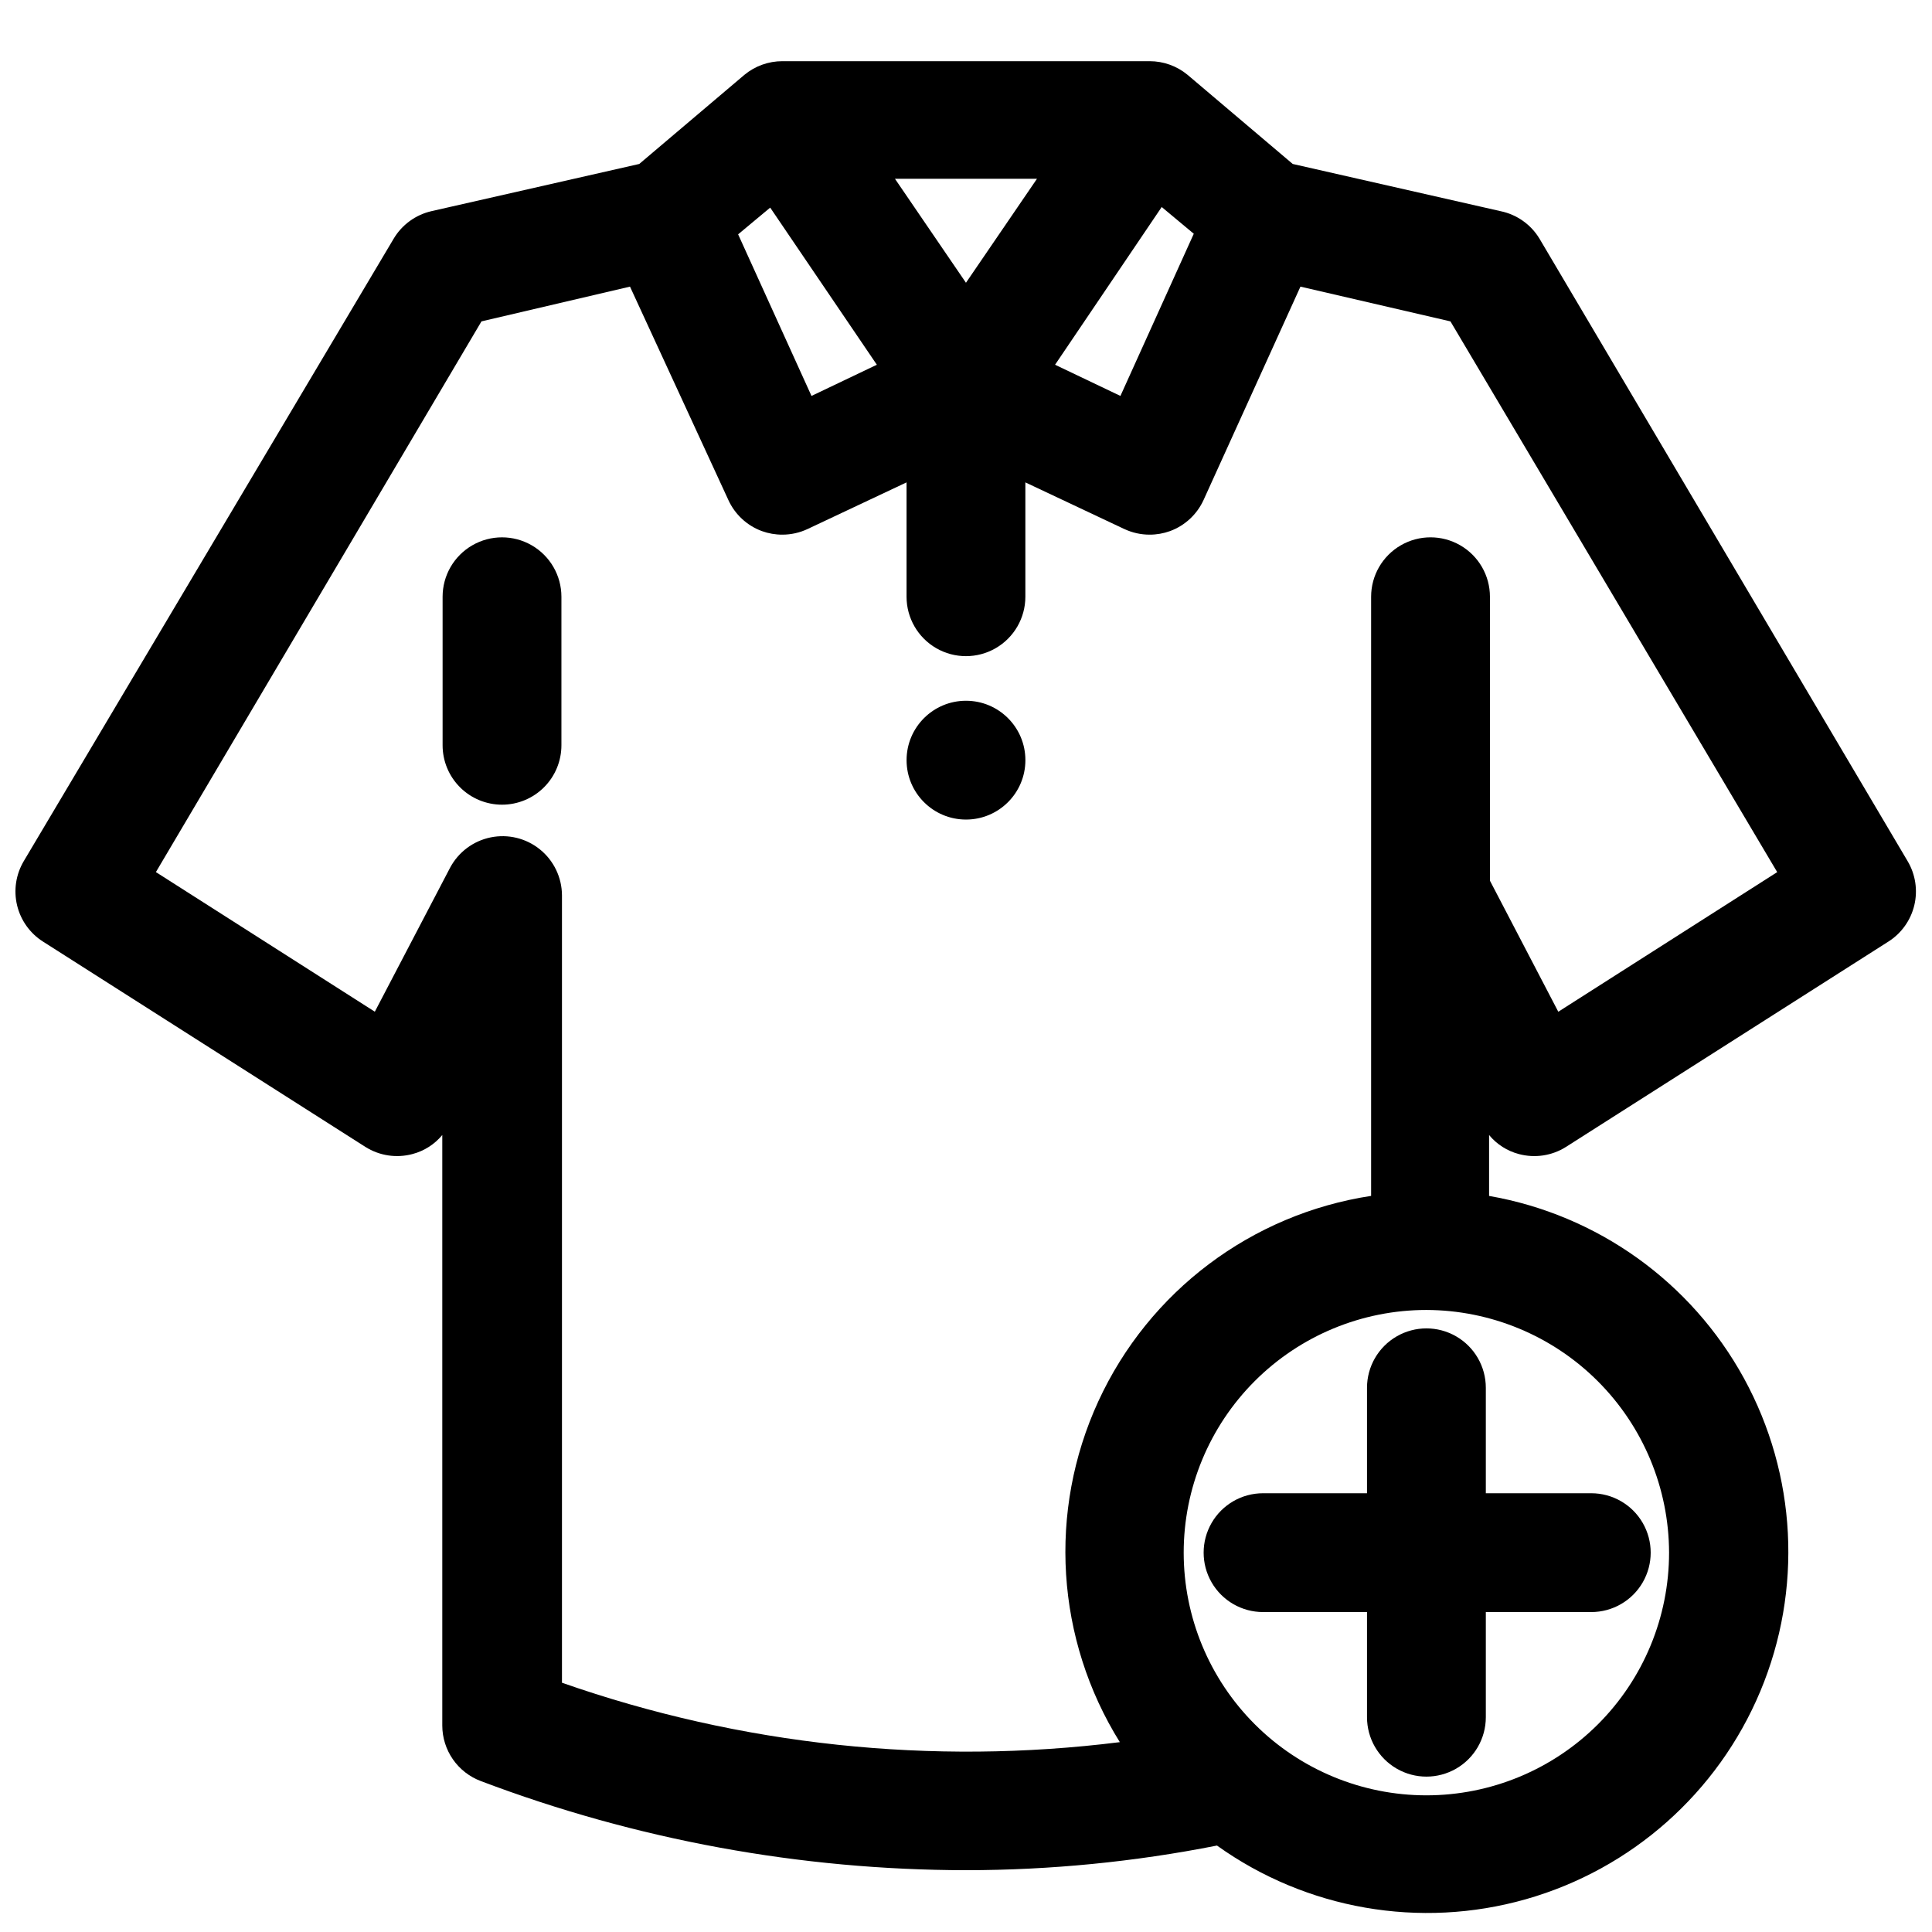 <?xml version="1.0" encoding="UTF-8"?>
<!-- Uploaded to: ICON Repo, www.svgrepo.com, Generator: ICON Repo Mixer Tools -->
<svg width="800px" height="800px" version="1.1" viewBox="144 144 512 512" xmlns="http://www.w3.org/2000/svg">
 <defs>
  <clipPath id="a">
   <path d="m148.09 160h503.81v491h-503.81z"/>
  </clipPath>
 </defs>
 <g clip-path="url(#a)">
  <path d="m155.41 393.54 85.41 54.395h0.004c3.723 2.356 8.262 3.039 12.516 1.891 3.086-0.816 5.84-2.578 7.871-5.039v156.5c0.004 3.203 0.988 6.328 2.816 8.961 1.828 2.629 4.418 4.641 7.418 5.762 41.102 15.562 84.68 23.562 128.63 23.613 22.305-0.02 44.555-2.207 66.438-6.531 23.695 16.945 53.812 22.184 81.836 14.23 28.02-7.957 50.895-28.238 62.148-55.105 11.254-26.867 9.66-57.398-4.328-82.949s-38.848-43.344-67.547-48.336v-16.141c2.031 2.461 4.785 4.223 7.871 5.039 4.254 1.148 8.793 0.465 12.516-1.891l85.41-54.395h0.004c3.461-2.191 5.93-5.644 6.887-9.629 0.953-3.981 0.32-8.18-1.77-11.703l-97.535-164.92c-2.266-3.777-6.004-6.43-10.312-7.324l-55.105-12.516-27.867-23.617c-2.832-2.344-6.394-3.625-10.074-3.621h-97.301c-3.676-0.004-7.242 1.277-10.074 3.621l-27.867 23.617-55.105 12.516c-4.191 0.973-7.805 3.617-9.996 7.324l-98.008 164.92c-2.09 3.523-2.723 7.723-1.77 11.703 0.957 3.984 3.426 7.438 6.887 9.629zm430.91 161.93c0 17.055-6.773 33.414-18.836 45.477-12.062 12.059-28.422 18.836-45.477 18.836-17.059 0-33.418-6.777-45.477-18.836-12.062-12.062-18.84-28.422-18.84-45.477 0-17.059 6.777-33.418 18.84-45.48 12.059-12.059 28.418-18.836 45.477-18.836 17.043 0.043 33.379 6.832 45.43 18.883 12.055 12.055 18.844 28.387 18.883 45.434zm-238.21-356.45 28.262 41.641-17.32 8.266-19.441-42.824zm51.879 19.914-18.812-27.551h37.629zm51.875-20.074 8.5 7.086-19.441 42.98-17.32-8.266zm-180.27 30.309 39.359-9.211 26.059 56.523c1.738 3.832 4.941 6.809 8.895 8.266 1.742 0.629 3.578 0.949 5.43 0.941 2.316 0 4.598-0.512 6.691-1.496l26.215-12.355v30.309-0.004c0 5.625 3 10.824 7.871 13.637s10.875 2.812 15.746 0 7.871-8.012 7.871-13.637v-30.305l26.215 12.359v-0.004c2.094 0.984 4.379 1.496 6.691 1.496 1.852 0.008 3.691-0.312 5.43-0.941 3.953-1.457 7.156-4.434 8.898-8.266l25.664-56.52 39.754 9.211 86.594 145.95-58.016 37-18.105-34.715-0.008-75.266c0-5.625-3-10.82-7.871-13.633-4.871-2.812-10.871-2.812-15.742 0s-7.875 8.008-7.875 13.633v158.78c-31.719 4.836-58.883 25.293-72.293 54.441-13.41 29.152-11.27 63.09 5.699 90.324-49.836 6.238-100.44 0.848-147.84-15.746v-208.69c-0.023-4.715-2.164-9.172-5.828-12.141-3.66-2.969-8.461-4.141-13.082-3.191-4.621 0.949-8.57 3.918-10.766 8.09l-19.918 38.102-58.016-37z"/>
 </g>
 <path d="m277.04 357.25c4.176 0 8.18-1.66 11.133-4.613 2.949-2.949 4.609-6.957 4.609-11.133v-39.359c0-5.625-3-10.82-7.871-13.633s-10.875-2.812-15.746 0c-4.871 2.812-7.871 8.008-7.871 13.633v39.359c0 4.176 1.66 8.184 4.613 11.133 2.949 2.953 6.957 4.613 11.133 4.613z"/>
 <path d="m415.74 345.45c0 8.695-7.047 15.742-15.742 15.742s-15.746-7.047-15.746-15.742c0-8.695 7.051-15.742 15.746-15.742s15.742 7.047 15.742 15.742"/>
 <path d="m506.27 511.78v27.945h-27.551c-5.625 0-10.824 3-13.633 7.871-2.812 4.871-2.812 10.875 0 15.746 2.809 4.871 8.008 7.871 13.633 7.871h27.551v27.867c0 5.625 3.004 10.824 7.875 13.633 4.871 2.812 10.871 2.812 15.742 0 4.871-2.809 7.871-8.008 7.871-13.633v-27.867h27.945c5.625 0 10.824-3 13.637-7.871s2.812-10.875 0-15.746-8.012-7.871-13.637-7.871h-27.945v-27.945c0-5.625-3-10.824-7.871-13.633-4.871-2.812-10.871-2.812-15.742 0-4.871 2.809-7.875 8.008-7.875 13.633z"/>
</svg>
